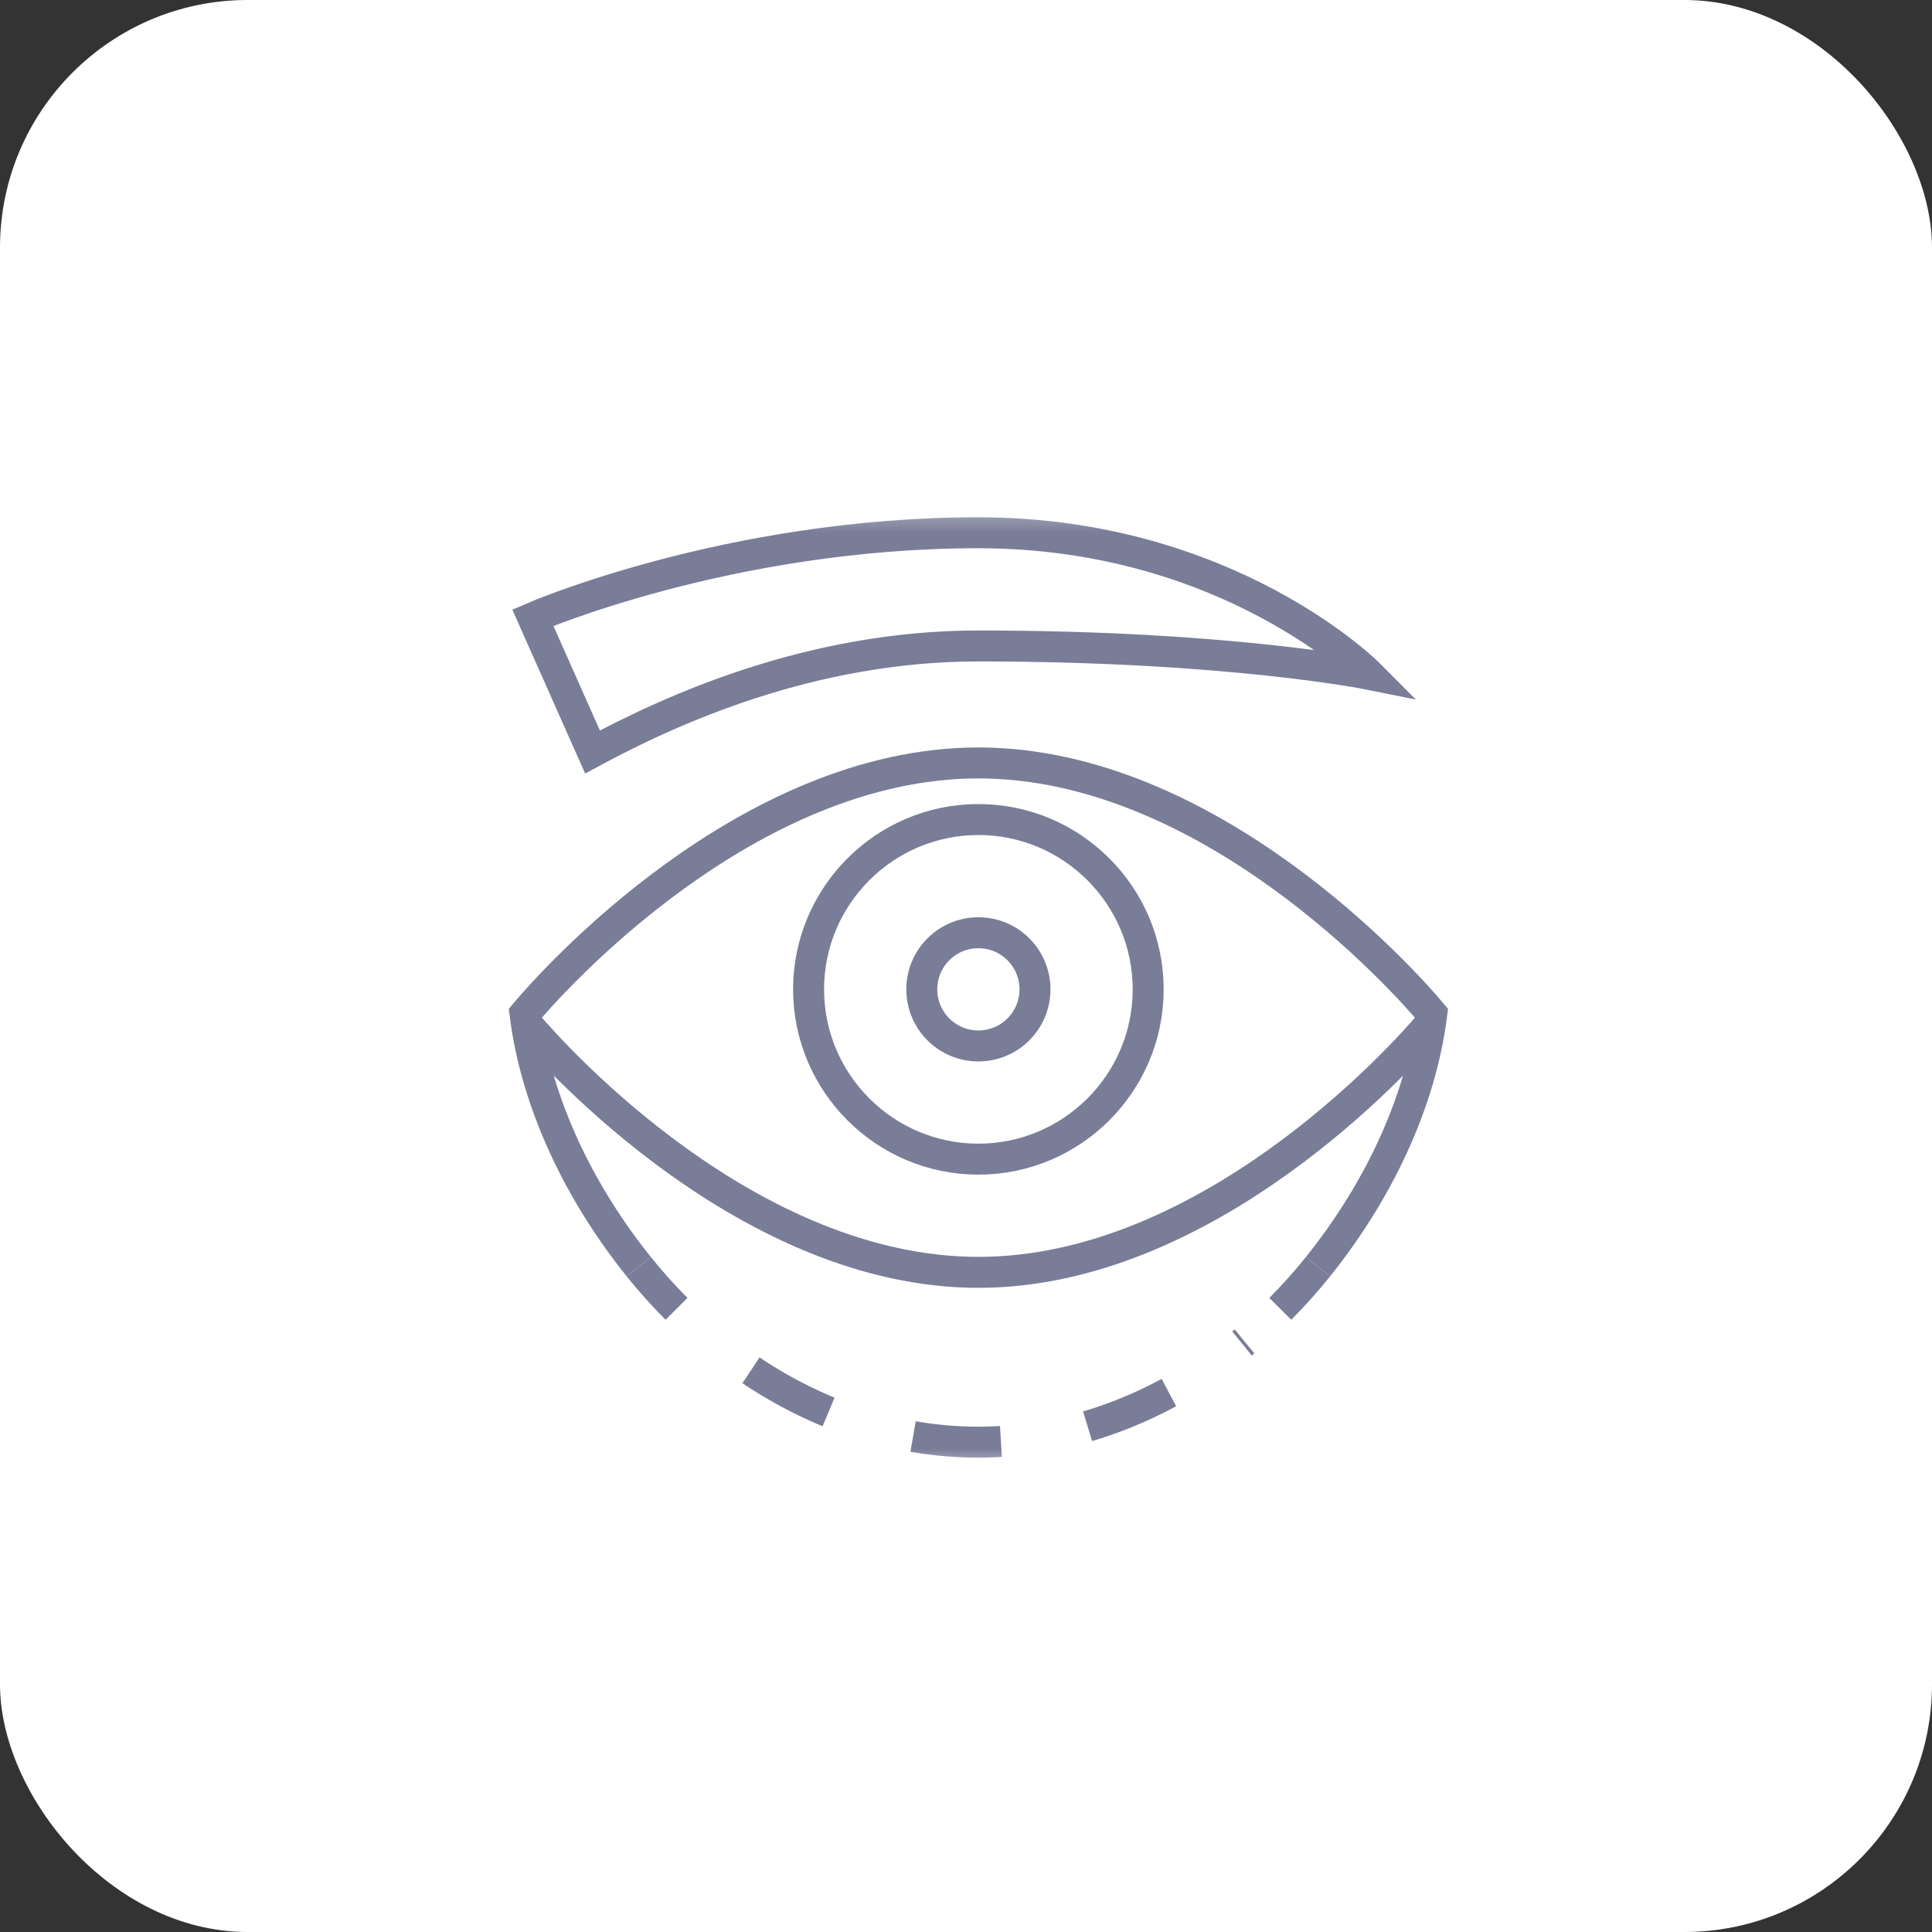 <?xml version="1.0" encoding="UTF-8"?> <svg xmlns="http://www.w3.org/2000/svg" width="78" height="78" viewBox="0 0 78 78" fill="none"><rect x="0" y="0" width="78" height="78" fill="#333333" stroke="none"/><rect width="78" height="78" rx="10" fill="white"></rect><g clip-path="url(#clip0_342_58)"><mask id="mask0_342_58" style="mask-type:luminance" maskUnits="userSpaceOnUse" x="20" y="20" width="39" height="40"><path d="M20 20.366H59V59.366H20V20.366Z" fill="white"></path></mask><g mask="url(#mask0_342_58)"><path d="M39.5 46.798C35.72 46.798 32.645 43.723 32.645 39.943C32.645 36.162 35.72 33.087 39.5 33.087C43.28 33.087 46.355 36.162 46.355 39.943C46.355 43.723 43.28 46.798 39.5 46.798Z" stroke="#797D98" stroke-width="1.25" stroke-miterlimit="10"></path><path d="M41.785 39.943C41.785 41.205 40.762 42.228 39.5 42.228C38.238 42.228 37.215 41.205 37.215 39.943C37.215 38.68 38.238 37.657 39.5 37.657C40.762 37.657 41.785 38.68 41.785 39.943Z" stroke="#797D98" stroke-width="1.25" stroke-miterlimit="10"></path><path d="M23.921 30.358C27.073 28.665 32.705 26.079 39.498 26.079C49.594 26.079 55.266 27.222 55.266 27.222C55.266 27.222 49.594 21.509 39.498 21.509C29.402 21.509 21.512 24.937 21.512 24.937L23.921 30.358Z" stroke="#797D98" stroke-width="1.25" stroke-miterlimit="10"></path><path d="M57.755 41.311C56.482 42.821 48.706 51.368 39.501 51.368C30.296 51.368 22.523 42.821 21.25 41.311" stroke="#797D98" stroke-width="1.25" stroke-miterlimit="10"></path><path d="M25.789 51.139C26.266 51.734 26.775 52.302 27.313 52.841" stroke="#797D98" stroke-width="1.25" stroke-miterlimit="10"></path><path d="M30.32 55.324C33.018 57.13 36.153 58.224 39.499 58.224C43.513 58.224 47.226 56.649 50.242 54.157" stroke="#797D98" stroke-width="1.25" stroke-miterlimit="10" stroke-dasharray="3.56 3.56"></path><path d="M51.688 52.841C52.226 52.302 52.734 51.734 53.211 51.139" stroke="#797D98" stroke-width="1.25" stroke-miterlimit="10"></path><path d="M53.21 51.139C55.593 48.172 57.351 44.568 57.807 40.922C56.709 39.608 48.843 30.802 39.499 30.802C30.156 30.802 22.293 39.608 21.195 40.922C21.651 44.568 23.406 48.172 25.788 51.139" stroke="#797D98" stroke-width="1.25" stroke-miterlimit="10"></path></g></g><defs><clipPath id="clip0_342_58"><rect width="39" height="39" fill="white" transform="translate(20 20.366)"></rect></clipPath></defs></svg> 